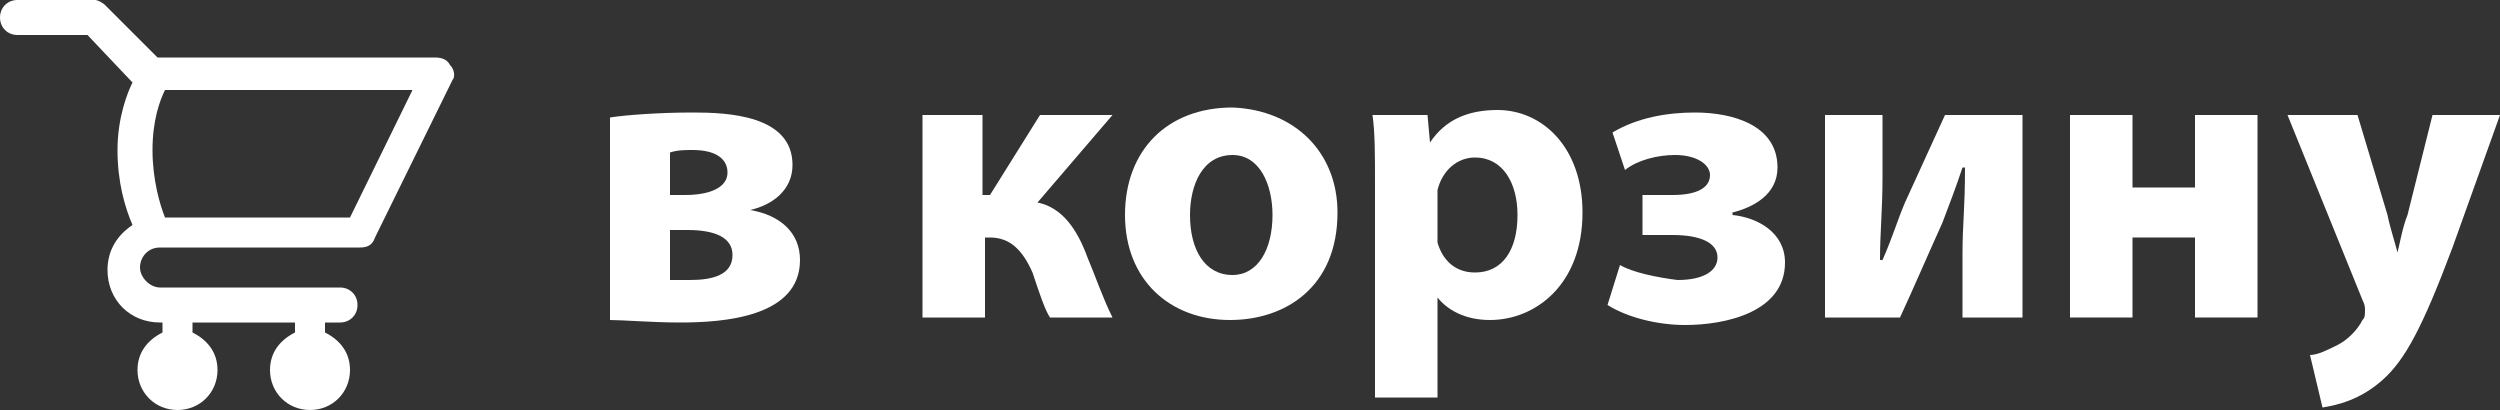 <?xml version="1.0" encoding="utf-8"?>
<!-- Generator: Adobe Illustrator 21.0.2, SVG Export Plug-In . SVG Version: 6.00 Build 0)  -->
<svg version="1.1" id="Layer_1" xmlns="http://www.w3.org/2000/svg" xmlns:xlink="http://www.w3.org/1999/xlink" x="0px" y="0px"
	 viewBox="0 0 100 16.4" style="enable-background:new 0 0 100 16.4;" xml:space="preserve">
<rect x="0" y="0" width="100" height="16.4" fill="#333333" stroke="none"/>
<style type="text/css">
	.st0{fill:#FFFFFF;}
</style>
<g>
	<g>
		<g>
			<path class="st0" d="M24.4,4.7c0.6-0.1,2-0.2,3.3-0.2c1.4,0,4,0.1,4,2.1c0,1-0.8,1.6-1.7,1.8v0c1.2,0.2,2,0.9,2,2
				c0,2.3-3.1,2.5-4.8,2.5c-1.1,0-2.3-0.1-2.8-0.1V4.7z M26.8,11.2c0.3,0,0.5,0,0.8,0c0.9,0,1.7-0.2,1.7-1c0-0.7-0.7-1-1.8-1h-0.7
				V11.2z M26.8,7.8h0.6c1,0,1.7-0.3,1.7-0.9c0-0.5-0.4-0.9-1.4-0.9c-0.3,0-0.6,0-0.9,0.1V7.8z"/>
			<path class="st0" d="M39.3,4.6v3.2h0.3l2-3.2h2.9l-3,3.5c1,0.2,1.6,1.1,2,2.2c0.3,0.7,0.6,1.6,1,2.4H42c-0.2-0.3-0.4-0.9-0.7-1.8
				c-0.4-0.9-0.9-1.4-1.7-1.4h-0.2v3.2h-2.5V4.6H39.3z"/>
			<path class="st0" d="M53.5,8.5c0,3-2.1,4.3-4.3,4.3c-2.4,0-4.2-1.6-4.2-4.2c0-2.6,1.7-4.3,4.3-4.3C51.8,4.4,53.5,6.1,53.5,8.5z
				 M47.6,8.6c0,1.4,0.6,2.4,1.7,2.4c1,0,1.6-1,1.6-2.4c0-1.2-0.5-2.4-1.6-2.4C48.1,6.2,47.6,7.4,47.6,8.6z"/>
			<path class="st0" d="M55,7.3c0-1.1,0-2-0.1-2.7h2.2l0.1,1.1h0c0.6-0.9,1.5-1.3,2.7-1.3c1.8,0,3.4,1.5,3.4,4.1
				c0,2.9-1.9,4.3-3.7,4.3c-1,0-1.7-0.4-2.1-0.9h0v4H55V7.3z M57.5,9.2c0,0.2,0,0.4,0,0.5c0.2,0.7,0.7,1.2,1.5,1.2
				c1.1,0,1.7-0.9,1.7-2.3c0-1.3-0.6-2.3-1.7-2.3c-0.7,0-1.3,0.5-1.5,1.3c0,0.1,0,0.3,0,0.4V9.2z"/>
			<path class="st0" d="M65.7,7.8h1.2c1,0,1.5-0.3,1.5-0.8c0-0.4-0.5-0.8-1.4-0.8c-0.7,0-1.5,0.2-2,0.6l-0.5-1.5
				c1-0.6,2.2-0.8,3.3-0.8c1.5,0,3.3,0.5,3.3,2.2c0,1.1-1,1.6-1.8,1.8v0.1c1,0.1,2.1,0.7,2.1,1.9c0,2-2.4,2.5-4,2.5
				c-1.1,0-2.3-0.3-3.1-0.8l0.5-1.6c0.5,0.3,1.5,0.5,2.3,0.6c1.1,0,1.6-0.4,1.6-0.9c0-0.6-0.7-0.9-1.8-0.9h-1.2V7.8z"/>
			<path class="st0" d="M75.3,4.6v2.5c0,1.3-0.1,2.2-0.1,3.3l0.1,0c0.4-0.9,0.6-1.6,0.9-2.3l1.6-3.5h3.1v8.1h-2.4v-2.5
				c0-1.3,0.1-1.8,0.1-3.5h-0.1c-0.3,0.9-0.5,1.4-0.8,2.2c-0.5,1.1-1.1,2.5-1.7,3.8H73V4.6H75.3z"/>
			<path class="st0" d="M85.3,4.6v2.9h2.5V4.6h2.5v8.1h-2.5V9.5h-2.5v3.2h-2.5V4.6H85.3z"/>
			<path class="st0" d="M94.3,4.6l1.2,4c0.1,0.5,0.3,1.1,0.4,1.5h0c0.1-0.4,0.2-1,0.4-1.5l1-4h2.7l-1.9,5.3
				c-1.2,3.2-1.9,4.5-2.8,5.3c-0.9,0.8-1.8,1-2.4,1.1l-0.5-2.1c0.3,0,0.7-0.2,1.1-0.4c0.4-0.2,0.8-0.6,1-1c0.1-0.1,0.1-0.2,0.1-0.4
				c0-0.1,0-0.2-0.1-0.4l-3-7.4H94.3z"/>
		</g>
	</g>
	<g>
		<path class="st0" d="M18,2.6c-0.1-0.2-0.3-0.3-0.6-0.3H6.3L4.2,0.2C4.1,0.1,3.9,0,3.8,0H0.7C0.3,0,0,0.3,0,0.7s0.3,0.7,0.7,0.7
			h2.8l1.8,1.9C5.1,3.7,4.7,4.7,4.7,6C4.7,7.3,5,8.3,5.3,9c-0.6,0.4-1,1-1,1.8c0,1.2,0.9,2.1,2.1,2.1h0.1v0.4c-0.6,0.3-1,0.8-1,1.5
			c0,0.9,0.7,1.6,1.6,1.6s1.6-0.7,1.6-1.6c0-0.7-0.4-1.2-1-1.5v-0.4h4.1v0.4c-0.6,0.3-1,0.8-1,1.5c0,0.9,0.7,1.6,1.6,1.6
			c0.9,0,1.6-0.7,1.6-1.6c0-0.7-0.4-1.2-1-1.5v-0.4h0.6c0.4,0,0.7-0.3,0.7-0.7s-0.3-0.7-0.7-0.7H6.4c-0.4,0-0.8-0.4-0.8-0.8
			c0-0.4,0.3-0.8,0.8-0.8h8c0.3,0,0.5-0.1,0.6-0.4l3.1-6.3C18.2,3.1,18.2,2.8,18,2.6z M14,8.7H6.6C6.4,8.2,6.1,7.2,6.1,6
			c0-1.2,0.3-2,0.5-2.4h9.9L14,8.7z"/>
	</g>
</g>
</svg>
